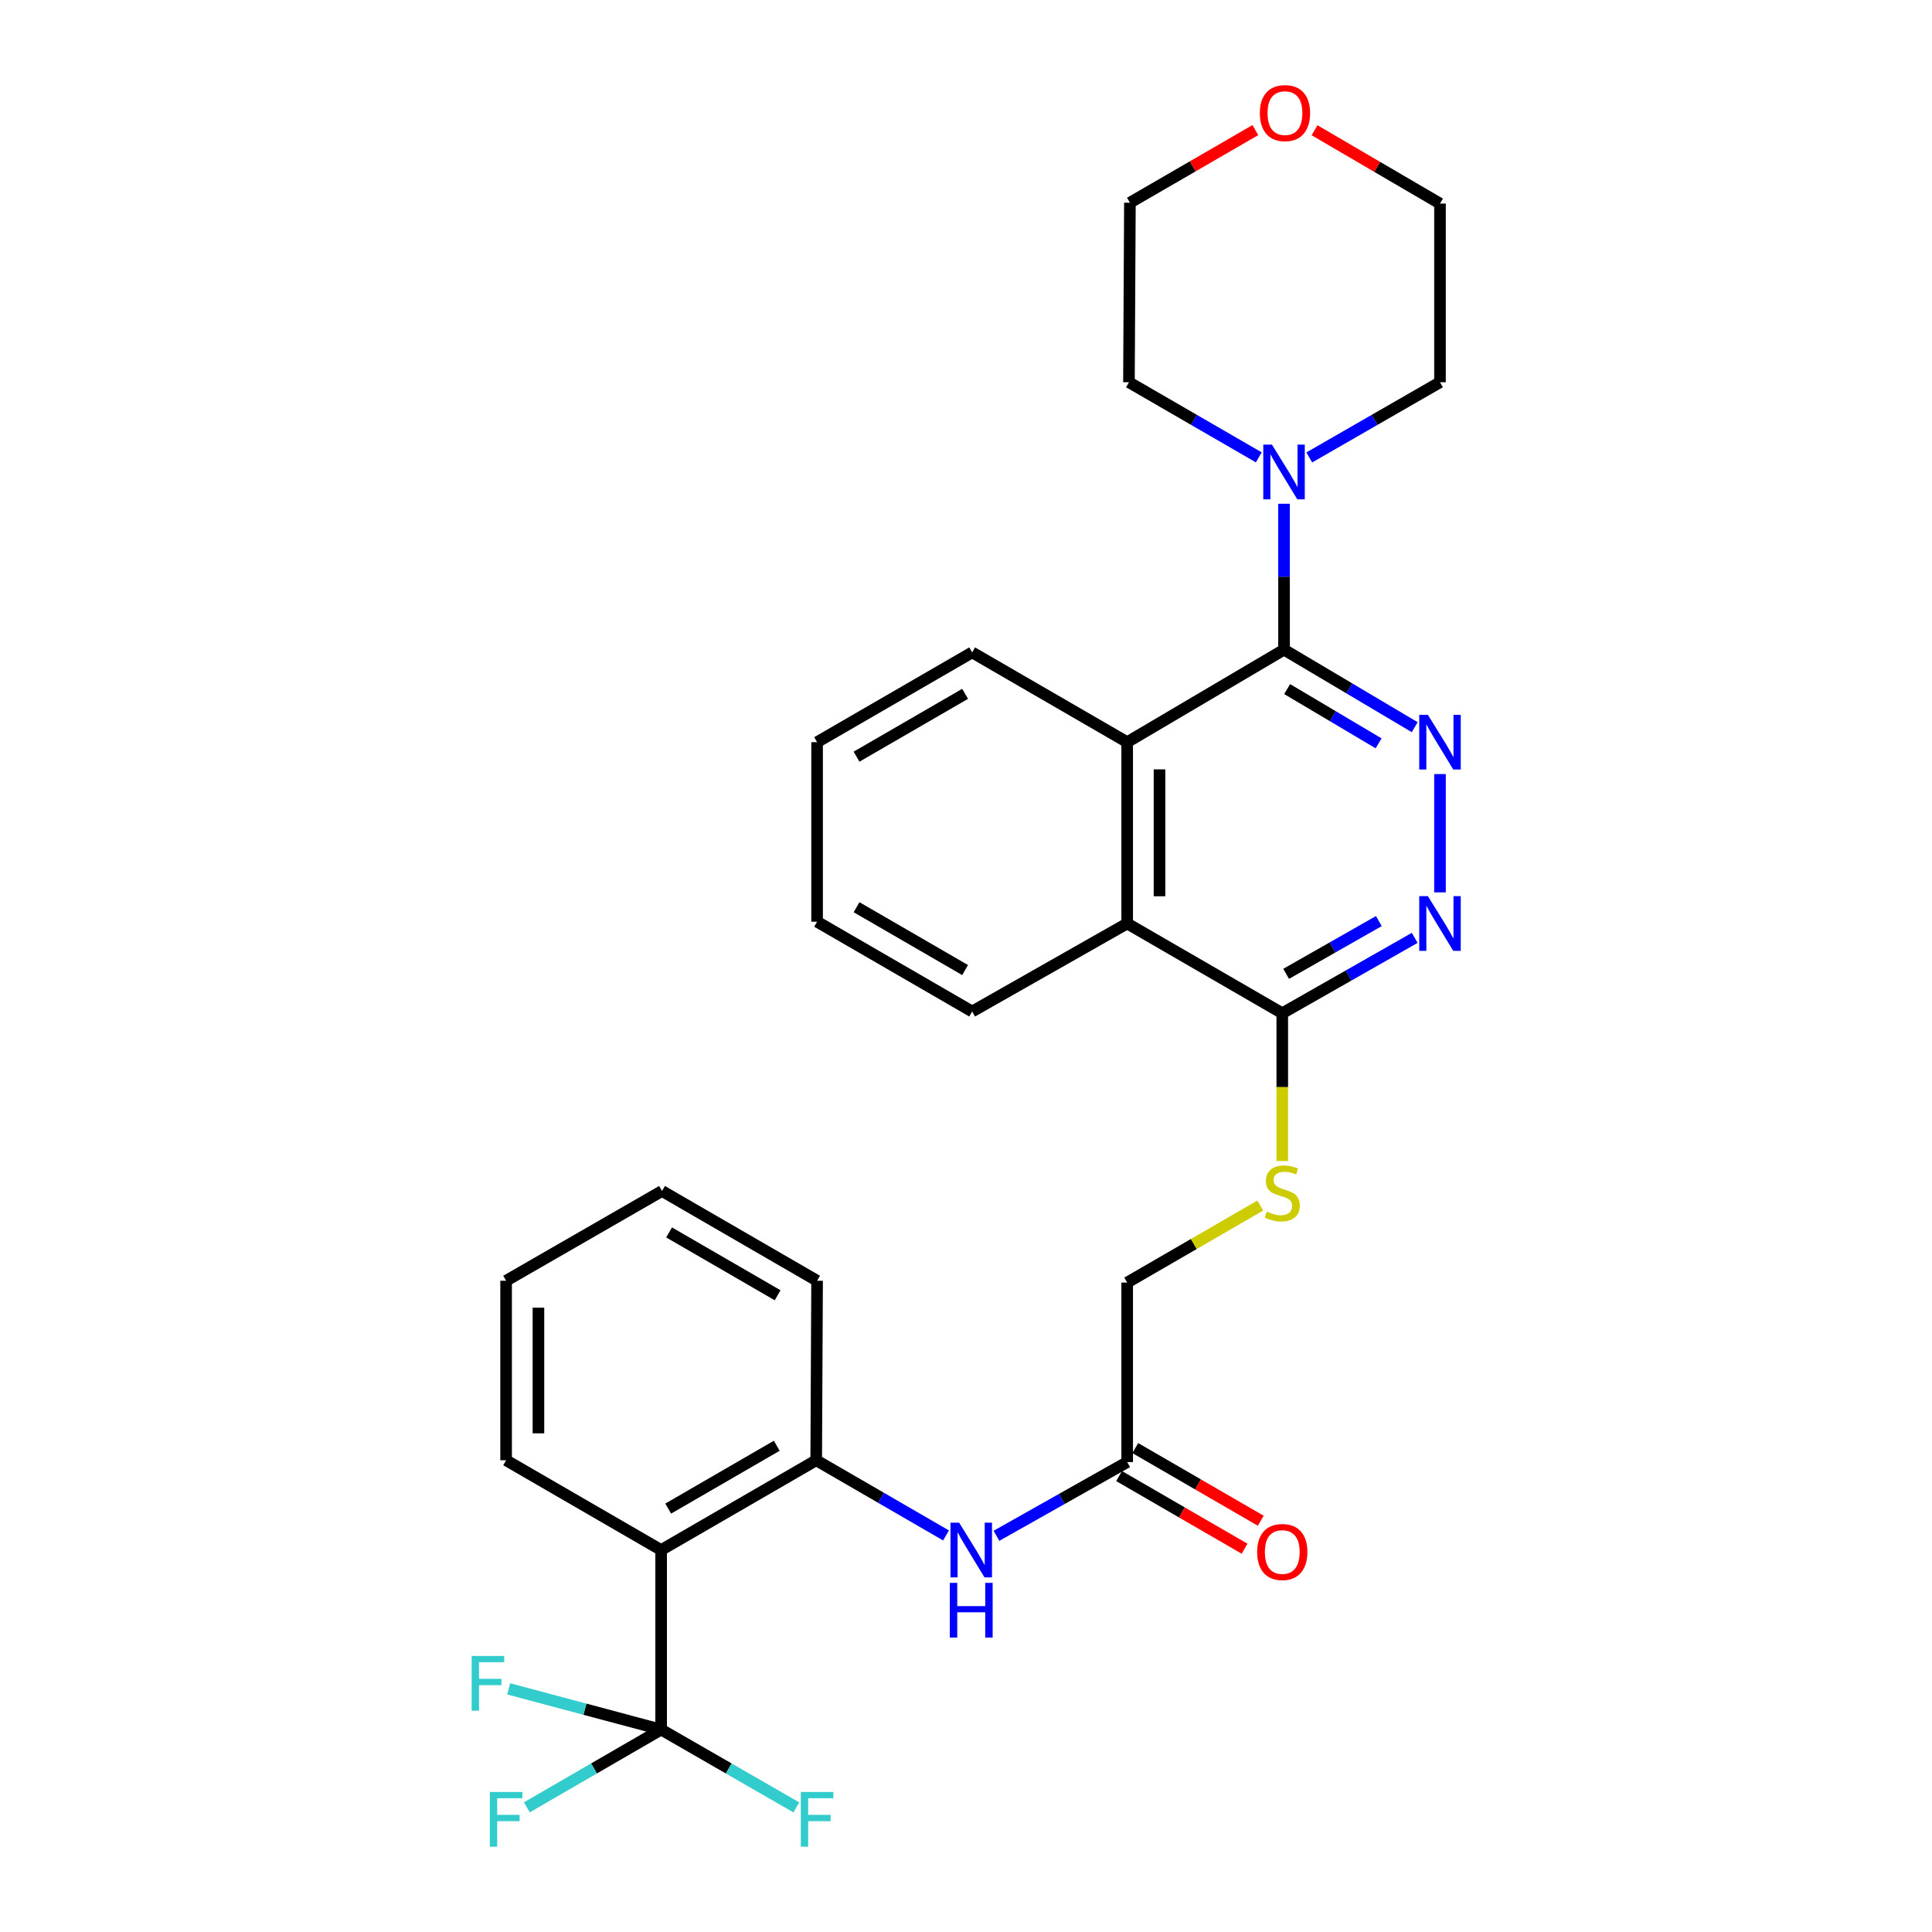 <?xml version='1.0' encoding='iso-8859-1'?>
<svg version='1.1' baseProfile='full'
              xmlns='http://www.w3.org/2000/svg'
                      xmlns:rdkit='http://www.rdkit.org/xml'
                      xmlns:xlink='http://www.w3.org/1999/xlink'
                  xml:space='preserve'
width='1000px' height='1000px' viewBox='0 0 1000 1000'>
<!-- END OF HEADER -->
<rect style='opacity:1.0;fill:#FFFFFF;stroke:none' width='1000' height='1000' x='0' y='0'> </rect>
<path class='bond-0' d='M 664.609,336.259 L 698.429,356.321' style='fill:none;fill-rule:evenodd;stroke:#000000;stroke-width:6px;stroke-linecap:butt;stroke-linejoin:miter;stroke-opacity:1' />
<path class='bond-0' d='M 698.429,356.321 L 732.249,376.384' style='fill:none;fill-rule:evenodd;stroke:#0000FF;stroke-width:6px;stroke-linecap:butt;stroke-linejoin:miter;stroke-opacity:1' />
<path class='bond-0' d='M 666.219,356.667 L 689.893,370.711' style='fill:none;fill-rule:evenodd;stroke:#000000;stroke-width:6px;stroke-linecap:butt;stroke-linejoin:miter;stroke-opacity:1' />
<path class='bond-0' d='M 689.893,370.711 L 713.567,384.754' style='fill:none;fill-rule:evenodd;stroke:#0000FF;stroke-width:6px;stroke-linecap:butt;stroke-linejoin:miter;stroke-opacity:1' />
<path class='bond-4' d='M 664.609,336.259 L 583.428,384.147' style='fill:none;fill-rule:evenodd;stroke:#000000;stroke-width:6px;stroke-linecap:butt;stroke-linejoin:miter;stroke-opacity:1' />
<path class='bond-5' d='M 664.609,336.259 L 664.609,298.502' style='fill:none;fill-rule:evenodd;stroke:#000000;stroke-width:6px;stroke-linecap:butt;stroke-linejoin:miter;stroke-opacity:1' />
<path class='bond-5' d='M 664.609,298.502 L 664.609,260.746' style='fill:none;fill-rule:evenodd;stroke:#0000FF;stroke-width:6px;stroke-linecap:butt;stroke-linejoin:miter;stroke-opacity:1' />
<path class='bond-3' d='M 745.336,400.653 L 745.336,461.895' style='fill:none;fill-rule:evenodd;stroke:#0000FF;stroke-width:6px;stroke-linecap:butt;stroke-linejoin:miter;stroke-opacity:1' />
<path class='bond-1' d='M 342.206,895.218 L 342.206,802.296' style='fill:none;fill-rule:evenodd;stroke:#000000;stroke-width:6px;stroke-linecap:butt;stroke-linejoin:miter;stroke-opacity:1' />
<path class='bond-13' d='M 342.206,895.218 L 307.454,915.341' style='fill:none;fill-rule:evenodd;stroke:#000000;stroke-width:6px;stroke-linecap:butt;stroke-linejoin:miter;stroke-opacity:1' />
<path class='bond-13' d='M 307.454,915.341 L 272.702,935.465' style='fill:none;fill-rule:evenodd;stroke:#33CCCC;stroke-width:6px;stroke-linecap:butt;stroke-linejoin:miter;stroke-opacity:1' />
<path class='bond-14' d='M 342.206,895.218 L 377.191,915.357' style='fill:none;fill-rule:evenodd;stroke:#000000;stroke-width:6px;stroke-linecap:butt;stroke-linejoin:miter;stroke-opacity:1' />
<path class='bond-14' d='M 377.191,915.357 L 412.175,935.495' style='fill:none;fill-rule:evenodd;stroke:#33CCCC;stroke-width:6px;stroke-linecap:butt;stroke-linejoin:miter;stroke-opacity:1' />
<path class='bond-15' d='M 342.206,895.218 L 302.752,884.684' style='fill:none;fill-rule:evenodd;stroke:#000000;stroke-width:6px;stroke-linecap:butt;stroke-linejoin:miter;stroke-opacity:1' />
<path class='bond-15' d='M 302.752,884.684 L 263.297,874.151' style='fill:none;fill-rule:evenodd;stroke:#33CCCC;stroke-width:6px;stroke-linecap:butt;stroke-linejoin:miter;stroke-opacity:1' />
<path class='bond-2' d='M 342.206,802.296 L 422.468,755.831' style='fill:none;fill-rule:evenodd;stroke:#000000;stroke-width:6px;stroke-linecap:butt;stroke-linejoin:miter;stroke-opacity:1' />
<path class='bond-2' d='M 345.863,780.847 L 402.046,748.322' style='fill:none;fill-rule:evenodd;stroke:#000000;stroke-width:6px;stroke-linecap:butt;stroke-linejoin:miter;stroke-opacity:1' />
<path class='bond-18' d='M 342.206,802.296 L 261.963,755.831' style='fill:none;fill-rule:evenodd;stroke:#000000;stroke-width:6px;stroke-linecap:butt;stroke-linejoin:miter;stroke-opacity:1' />
<path class='bond-31' d='M 732.247,485.437 L 697.973,504.945' style='fill:none;fill-rule:evenodd;stroke:#0000FF;stroke-width:6px;stroke-linecap:butt;stroke-linejoin:miter;stroke-opacity:1' />
<path class='bond-31' d='M 697.973,504.945 L 663.698,524.453' style='fill:none;fill-rule:evenodd;stroke:#000000;stroke-width:6px;stroke-linecap:butt;stroke-linejoin:miter;stroke-opacity:1' />
<path class='bond-31' d='M 713.689,476.749 L 689.697,490.405' style='fill:none;fill-rule:evenodd;stroke:#0000FF;stroke-width:6px;stroke-linecap:butt;stroke-linejoin:miter;stroke-opacity:1' />
<path class='bond-31' d='M 689.697,490.405 L 665.705,504.06' style='fill:none;fill-rule:evenodd;stroke:#000000;stroke-width:6px;stroke-linecap:butt;stroke-linejoin:miter;stroke-opacity:1' />
<path class='bond-8' d='M 583.428,384.147 L 583.428,477.988' style='fill:none;fill-rule:evenodd;stroke:#000000;stroke-width:6px;stroke-linecap:butt;stroke-linejoin:miter;stroke-opacity:1' />
<path class='bond-8' d='M 600.158,398.223 L 600.158,463.912' style='fill:none;fill-rule:evenodd;stroke:#000000;stroke-width:6px;stroke-linecap:butt;stroke-linejoin:miter;stroke-opacity:1' />
<path class='bond-21' d='M 583.428,384.147 L 503.194,337.681' style='fill:none;fill-rule:evenodd;stroke:#000000;stroke-width:6px;stroke-linecap:butt;stroke-linejoin:miter;stroke-opacity:1' />
<path class='bond-19' d='M 677.678,236.769 L 711.507,217.309' style='fill:none;fill-rule:evenodd;stroke:#0000FF;stroke-width:6px;stroke-linecap:butt;stroke-linejoin:miter;stroke-opacity:1' />
<path class='bond-19' d='M 711.507,217.309 L 745.336,197.849' style='fill:none;fill-rule:evenodd;stroke:#000000;stroke-width:6px;stroke-linecap:butt;stroke-linejoin:miter;stroke-opacity:1' />
<path class='bond-20' d='M 651.551,236.732 L 617.945,217.29' style='fill:none;fill-rule:evenodd;stroke:#0000FF;stroke-width:6px;stroke-linecap:butt;stroke-linejoin:miter;stroke-opacity:1' />
<path class='bond-20' d='M 617.945,217.29 L 584.339,197.849' style='fill:none;fill-rule:evenodd;stroke:#000000;stroke-width:6px;stroke-linecap:butt;stroke-linejoin:miter;stroke-opacity:1' />
<path class='bond-6' d='M 663.698,524.453 L 583.428,477.988' style='fill:none;fill-rule:evenodd;stroke:#000000;stroke-width:6px;stroke-linecap:butt;stroke-linejoin:miter;stroke-opacity:1' />
<path class='bond-11' d='M 663.698,524.453 L 663.698,562.701' style='fill:none;fill-rule:evenodd;stroke:#000000;stroke-width:6px;stroke-linecap:butt;stroke-linejoin:miter;stroke-opacity:1' />
<path class='bond-11' d='M 663.698,562.701 L 663.698,600.949' style='fill:none;fill-rule:evenodd;stroke:#CCCC00;stroke-width:6px;stroke-linecap:butt;stroke-linejoin:miter;stroke-opacity:1' />
<path class='bond-7' d='M 422.468,755.831 L 456.06,775.283' style='fill:none;fill-rule:evenodd;stroke:#000000;stroke-width:6px;stroke-linecap:butt;stroke-linejoin:miter;stroke-opacity:1' />
<path class='bond-7' d='M 456.06,775.283 L 489.653,794.735' style='fill:none;fill-rule:evenodd;stroke:#0000FF;stroke-width:6px;stroke-linecap:butt;stroke-linejoin:miter;stroke-opacity:1' />
<path class='bond-22' d='M 422.468,755.831 L 422.923,662.919' style='fill:none;fill-rule:evenodd;stroke:#000000;stroke-width:6px;stroke-linecap:butt;stroke-linejoin:miter;stroke-opacity:1' />
<path class='bond-23' d='M 583.428,477.988 L 503.194,523.552' style='fill:none;fill-rule:evenodd;stroke:#000000;stroke-width:6px;stroke-linecap:butt;stroke-linejoin:miter;stroke-opacity:1' />
<path class='bond-9' d='M 515.767,794.932 L 549.598,775.851' style='fill:none;fill-rule:evenodd;stroke:#0000FF;stroke-width:6px;stroke-linecap:butt;stroke-linejoin:miter;stroke-opacity:1' />
<path class='bond-9' d='M 549.598,775.851 L 583.428,756.77' style='fill:none;fill-rule:evenodd;stroke:#000000;stroke-width:6px;stroke-linecap:butt;stroke-linejoin:miter;stroke-opacity:1' />
<path class='bond-10' d='M 583.428,756.77 L 583.428,663.858' style='fill:none;fill-rule:evenodd;stroke:#000000;stroke-width:6px;stroke-linecap:butt;stroke-linejoin:miter;stroke-opacity:1' />
<path class='bond-12' d='M 579.237,764.01 L 611.713,782.809' style='fill:none;fill-rule:evenodd;stroke:#000000;stroke-width:6px;stroke-linecap:butt;stroke-linejoin:miter;stroke-opacity:1' />
<path class='bond-12' d='M 611.713,782.809 L 644.189,801.608' style='fill:none;fill-rule:evenodd;stroke:#FF0000;stroke-width:6px;stroke-linecap:butt;stroke-linejoin:miter;stroke-opacity:1' />
<path class='bond-12' d='M 587.619,749.53 L 620.095,768.329' style='fill:none;fill-rule:evenodd;stroke:#000000;stroke-width:6px;stroke-linecap:butt;stroke-linejoin:miter;stroke-opacity:1' />
<path class='bond-12' d='M 620.095,768.329 L 652.571,787.128' style='fill:none;fill-rule:evenodd;stroke:#FF0000;stroke-width:6px;stroke-linecap:butt;stroke-linejoin:miter;stroke-opacity:1' />
<path class='bond-17' d='M 652.3,623.991 L 617.864,643.925' style='fill:none;fill-rule:evenodd;stroke:#CCCC00;stroke-width:6px;stroke-linecap:butt;stroke-linejoin:miter;stroke-opacity:1' />
<path class='bond-17' d='M 617.864,643.925 L 583.428,663.858' style='fill:none;fill-rule:evenodd;stroke:#000000;stroke-width:6px;stroke-linecap:butt;stroke-linejoin:miter;stroke-opacity:1' />
<path class='bond-16' d='M 649.774,67.332 L 617.307,86.13' style='fill:none;fill-rule:evenodd;stroke:#FF0000;stroke-width:6px;stroke-linecap:butt;stroke-linejoin:miter;stroke-opacity:1' />
<path class='bond-16' d='M 617.307,86.13 L 584.84,104.928' style='fill:none;fill-rule:evenodd;stroke:#000000;stroke-width:6px;stroke-linecap:butt;stroke-linejoin:miter;stroke-opacity:1' />
<path class='bond-30' d='M 680.416,67.421 L 712.876,86.397' style='fill:none;fill-rule:evenodd;stroke:#FF0000;stroke-width:6px;stroke-linecap:butt;stroke-linejoin:miter;stroke-opacity:1' />
<path class='bond-30' d='M 712.876,86.397 L 745.336,105.374' style='fill:none;fill-rule:evenodd;stroke:#000000;stroke-width:6px;stroke-linecap:butt;stroke-linejoin:miter;stroke-opacity:1' />
<path class='bond-33' d='M 261.963,755.831 L 261.963,662.919' style='fill:none;fill-rule:evenodd;stroke:#000000;stroke-width:6px;stroke-linecap:butt;stroke-linejoin:miter;stroke-opacity:1' />
<path class='bond-33' d='M 278.694,741.894 L 278.694,676.856' style='fill:none;fill-rule:evenodd;stroke:#000000;stroke-width:6px;stroke-linecap:butt;stroke-linejoin:miter;stroke-opacity:1' />
<path class='bond-24' d='M 745.336,197.849 L 745.336,105.374' style='fill:none;fill-rule:evenodd;stroke:#000000;stroke-width:6px;stroke-linecap:butt;stroke-linejoin:miter;stroke-opacity:1' />
<path class='bond-25' d='M 584.339,197.849 L 584.84,104.928' style='fill:none;fill-rule:evenodd;stroke:#000000;stroke-width:6px;stroke-linecap:butt;stroke-linejoin:miter;stroke-opacity:1' />
<path class='bond-27' d='M 503.194,337.681 L 422.923,384.147' style='fill:none;fill-rule:evenodd;stroke:#000000;stroke-width:6px;stroke-linecap:butt;stroke-linejoin:miter;stroke-opacity:1' />
<path class='bond-27' d='M 499.535,359.131 L 443.346,391.657' style='fill:none;fill-rule:evenodd;stroke:#000000;stroke-width:6px;stroke-linecap:butt;stroke-linejoin:miter;stroke-opacity:1' />
<path class='bond-28' d='M 422.923,662.919 L 342.662,616.454' style='fill:none;fill-rule:evenodd;stroke:#000000;stroke-width:6px;stroke-linecap:butt;stroke-linejoin:miter;stroke-opacity:1' />
<path class='bond-28' d='M 402.502,670.429 L 346.319,637.903' style='fill:none;fill-rule:evenodd;stroke:#000000;stroke-width:6px;stroke-linecap:butt;stroke-linejoin:miter;stroke-opacity:1' />
<path class='bond-32' d='M 503.194,523.552 L 422.923,477.077' style='fill:none;fill-rule:evenodd;stroke:#000000;stroke-width:6px;stroke-linecap:butt;stroke-linejoin:miter;stroke-opacity:1' />
<path class='bond-32' d='M 499.536,502.101 L 443.347,469.569' style='fill:none;fill-rule:evenodd;stroke:#000000;stroke-width:6px;stroke-linecap:butt;stroke-linejoin:miter;stroke-opacity:1' />
<path class='bond-26' d='M 261.963,662.919 L 342.662,616.454' style='fill:none;fill-rule:evenodd;stroke:#000000;stroke-width:6px;stroke-linecap:butt;stroke-linejoin:miter;stroke-opacity:1' />
<path class='bond-29' d='M 422.923,384.147 L 422.923,477.077' style='fill:none;fill-rule:evenodd;stroke:#000000;stroke-width:6px;stroke-linecap:butt;stroke-linejoin:miter;stroke-opacity:1' />
<path  class='atom-1' d='M 739.076 369.987
L 748.356 384.987
Q 749.276 386.467, 750.756 389.147
Q 752.236 391.827, 752.316 391.987
L 752.316 369.987
L 756.076 369.987
L 756.076 398.307
L 752.196 398.307
L 742.236 381.907
Q 741.076 379.987, 739.836 377.787
Q 738.636 375.587, 738.276 374.907
L 738.276 398.307
L 734.596 398.307
L 734.596 369.987
L 739.076 369.987
' fill='#0000FF'/>
<path  class='atom-4' d='M 739.076 463.828
L 748.356 478.828
Q 749.276 480.308, 750.756 482.988
Q 752.236 485.668, 752.316 485.828
L 752.316 463.828
L 756.076 463.828
L 756.076 492.148
L 752.196 492.148
L 742.236 475.748
Q 741.076 473.828, 739.836 471.628
Q 738.636 469.428, 738.276 468.748
L 738.276 492.148
L 734.596 492.148
L 734.596 463.828
L 739.076 463.828
' fill='#0000FF'/>
<path  class='atom-6' d='M 658.349 230.126
L 667.629 245.126
Q 668.549 246.606, 670.029 249.286
Q 671.509 251.966, 671.589 252.126
L 671.589 230.126
L 675.349 230.126
L 675.349 258.446
L 671.469 258.446
L 661.509 242.046
Q 660.349 240.126, 659.109 237.926
Q 657.909 235.726, 657.549 235.046
L 657.549 258.446
L 653.869 258.446
L 653.869 230.126
L 658.349 230.126
' fill='#0000FF'/>
<path  class='atom-10' d='M 496.451 788.136
L 505.731 803.136
Q 506.651 804.616, 508.131 807.296
Q 509.611 809.976, 509.691 810.136
L 509.691 788.136
L 513.451 788.136
L 513.451 816.456
L 509.571 816.456
L 499.611 800.056
Q 498.451 798.136, 497.211 795.936
Q 496.011 793.736, 495.651 793.056
L 495.651 816.456
L 491.971 816.456
L 491.971 788.136
L 496.451 788.136
' fill='#0000FF'/>
<path  class='atom-10' d='M 491.631 819.288
L 495.471 819.288
L 495.471 831.328
L 509.951 831.328
L 509.951 819.288
L 513.791 819.288
L 513.791 847.608
L 509.951 847.608
L 509.951 834.528
L 495.471 834.528
L 495.471 847.608
L 491.631 847.608
L 491.631 819.288
' fill='#0000FF'/>
<path  class='atom-12' d='M 655.698 627.113
Q 656.018 627.233, 657.338 627.793
Q 658.658 628.353, 660.098 628.713
Q 661.578 629.033, 663.018 629.033
Q 665.698 629.033, 667.258 627.753
Q 668.818 626.433, 668.818 624.153
Q 668.818 622.593, 668.018 621.633
Q 667.258 620.673, 666.058 620.153
Q 664.858 619.633, 662.858 619.033
Q 660.338 618.273, 658.818 617.553
Q 657.338 616.833, 656.258 615.313
Q 655.218 613.793, 655.218 611.233
Q 655.218 607.673, 657.618 605.473
Q 660.058 603.273, 664.858 603.273
Q 668.138 603.273, 671.858 604.833
L 670.938 607.913
Q 667.538 606.513, 664.978 606.513
Q 662.218 606.513, 660.698 607.673
Q 659.178 608.793, 659.218 610.753
Q 659.218 612.273, 659.978 613.193
Q 660.778 614.113, 661.898 614.633
Q 663.058 615.153, 664.978 615.753
Q 667.538 616.553, 669.058 617.353
Q 670.578 618.153, 671.658 619.793
Q 672.778 621.393, 672.778 624.153
Q 672.778 628.073, 670.138 630.193
Q 667.538 632.273, 663.178 632.273
Q 660.658 632.273, 658.738 631.713
Q 656.858 631.193, 654.618 630.273
L 655.698 627.113
' fill='#CCCC00'/>
<path  class='atom-13' d='M 650.698 803.315
Q 650.698 796.515, 654.058 792.715
Q 657.418 788.915, 663.698 788.915
Q 669.978 788.915, 673.338 792.715
Q 676.698 796.515, 676.698 803.315
Q 676.698 810.195, 673.298 814.115
Q 669.898 817.995, 663.698 817.995
Q 657.458 817.995, 654.058 814.115
Q 650.698 810.235, 650.698 803.315
M 663.698 814.795
Q 668.018 814.795, 670.338 811.915
Q 672.698 808.995, 672.698 803.315
Q 672.698 797.755, 670.338 794.955
Q 668.018 792.115, 663.698 792.115
Q 659.378 792.115, 657.018 794.915
Q 654.698 797.715, 654.698 803.315
Q 654.698 809.035, 657.018 811.915
Q 659.378 814.795, 663.698 814.795
' fill='#FF0000'/>
<path  class='atom-14' d='M 253.543 927.523
L 270.383 927.523
L 270.383 930.763
L 257.343 930.763
L 257.343 939.363
L 268.943 939.363
L 268.943 942.643
L 257.343 942.643
L 257.343 955.843
L 253.543 955.843
L 253.543 927.523
' fill='#33CCCC'/>
<path  class='atom-15' d='M 414.503 927.523
L 431.343 927.523
L 431.343 930.763
L 418.303 930.763
L 418.303 939.363
L 429.903 939.363
L 429.903 942.643
L 418.303 942.643
L 418.303 955.843
L 414.503 955.843
L 414.503 927.523
' fill='#33CCCC'/>
<path  class='atom-16' d='M 244.137 857.123
L 260.977 857.123
L 260.977 860.363
L 247.937 860.363
L 247.937 868.963
L 259.537 868.963
L 259.537 872.243
L 247.937 872.243
L 247.937 885.443
L 244.137 885.443
L 244.137 857.123
' fill='#33CCCC'/>
<path  class='atom-17' d='M 652.093 58.542
Q 652.093 51.742, 655.453 47.943
Q 658.813 44.142, 665.093 44.142
Q 671.373 44.142, 674.733 47.943
Q 678.093 51.742, 678.093 58.542
Q 678.093 65.422, 674.693 69.343
Q 671.293 73.222, 665.093 73.222
Q 658.853 73.222, 655.453 69.343
Q 652.093 65.463, 652.093 58.542
M 665.093 70.022
Q 669.413 70.022, 671.733 67.142
Q 674.093 64.222, 674.093 58.542
Q 674.093 52.983, 671.733 50.182
Q 669.413 47.343, 665.093 47.343
Q 660.773 47.343, 658.413 50.142
Q 656.093 52.943, 656.093 58.542
Q 656.093 64.263, 658.413 67.142
Q 660.773 70.022, 665.093 70.022
' fill='#FF0000'/>
</svg>
